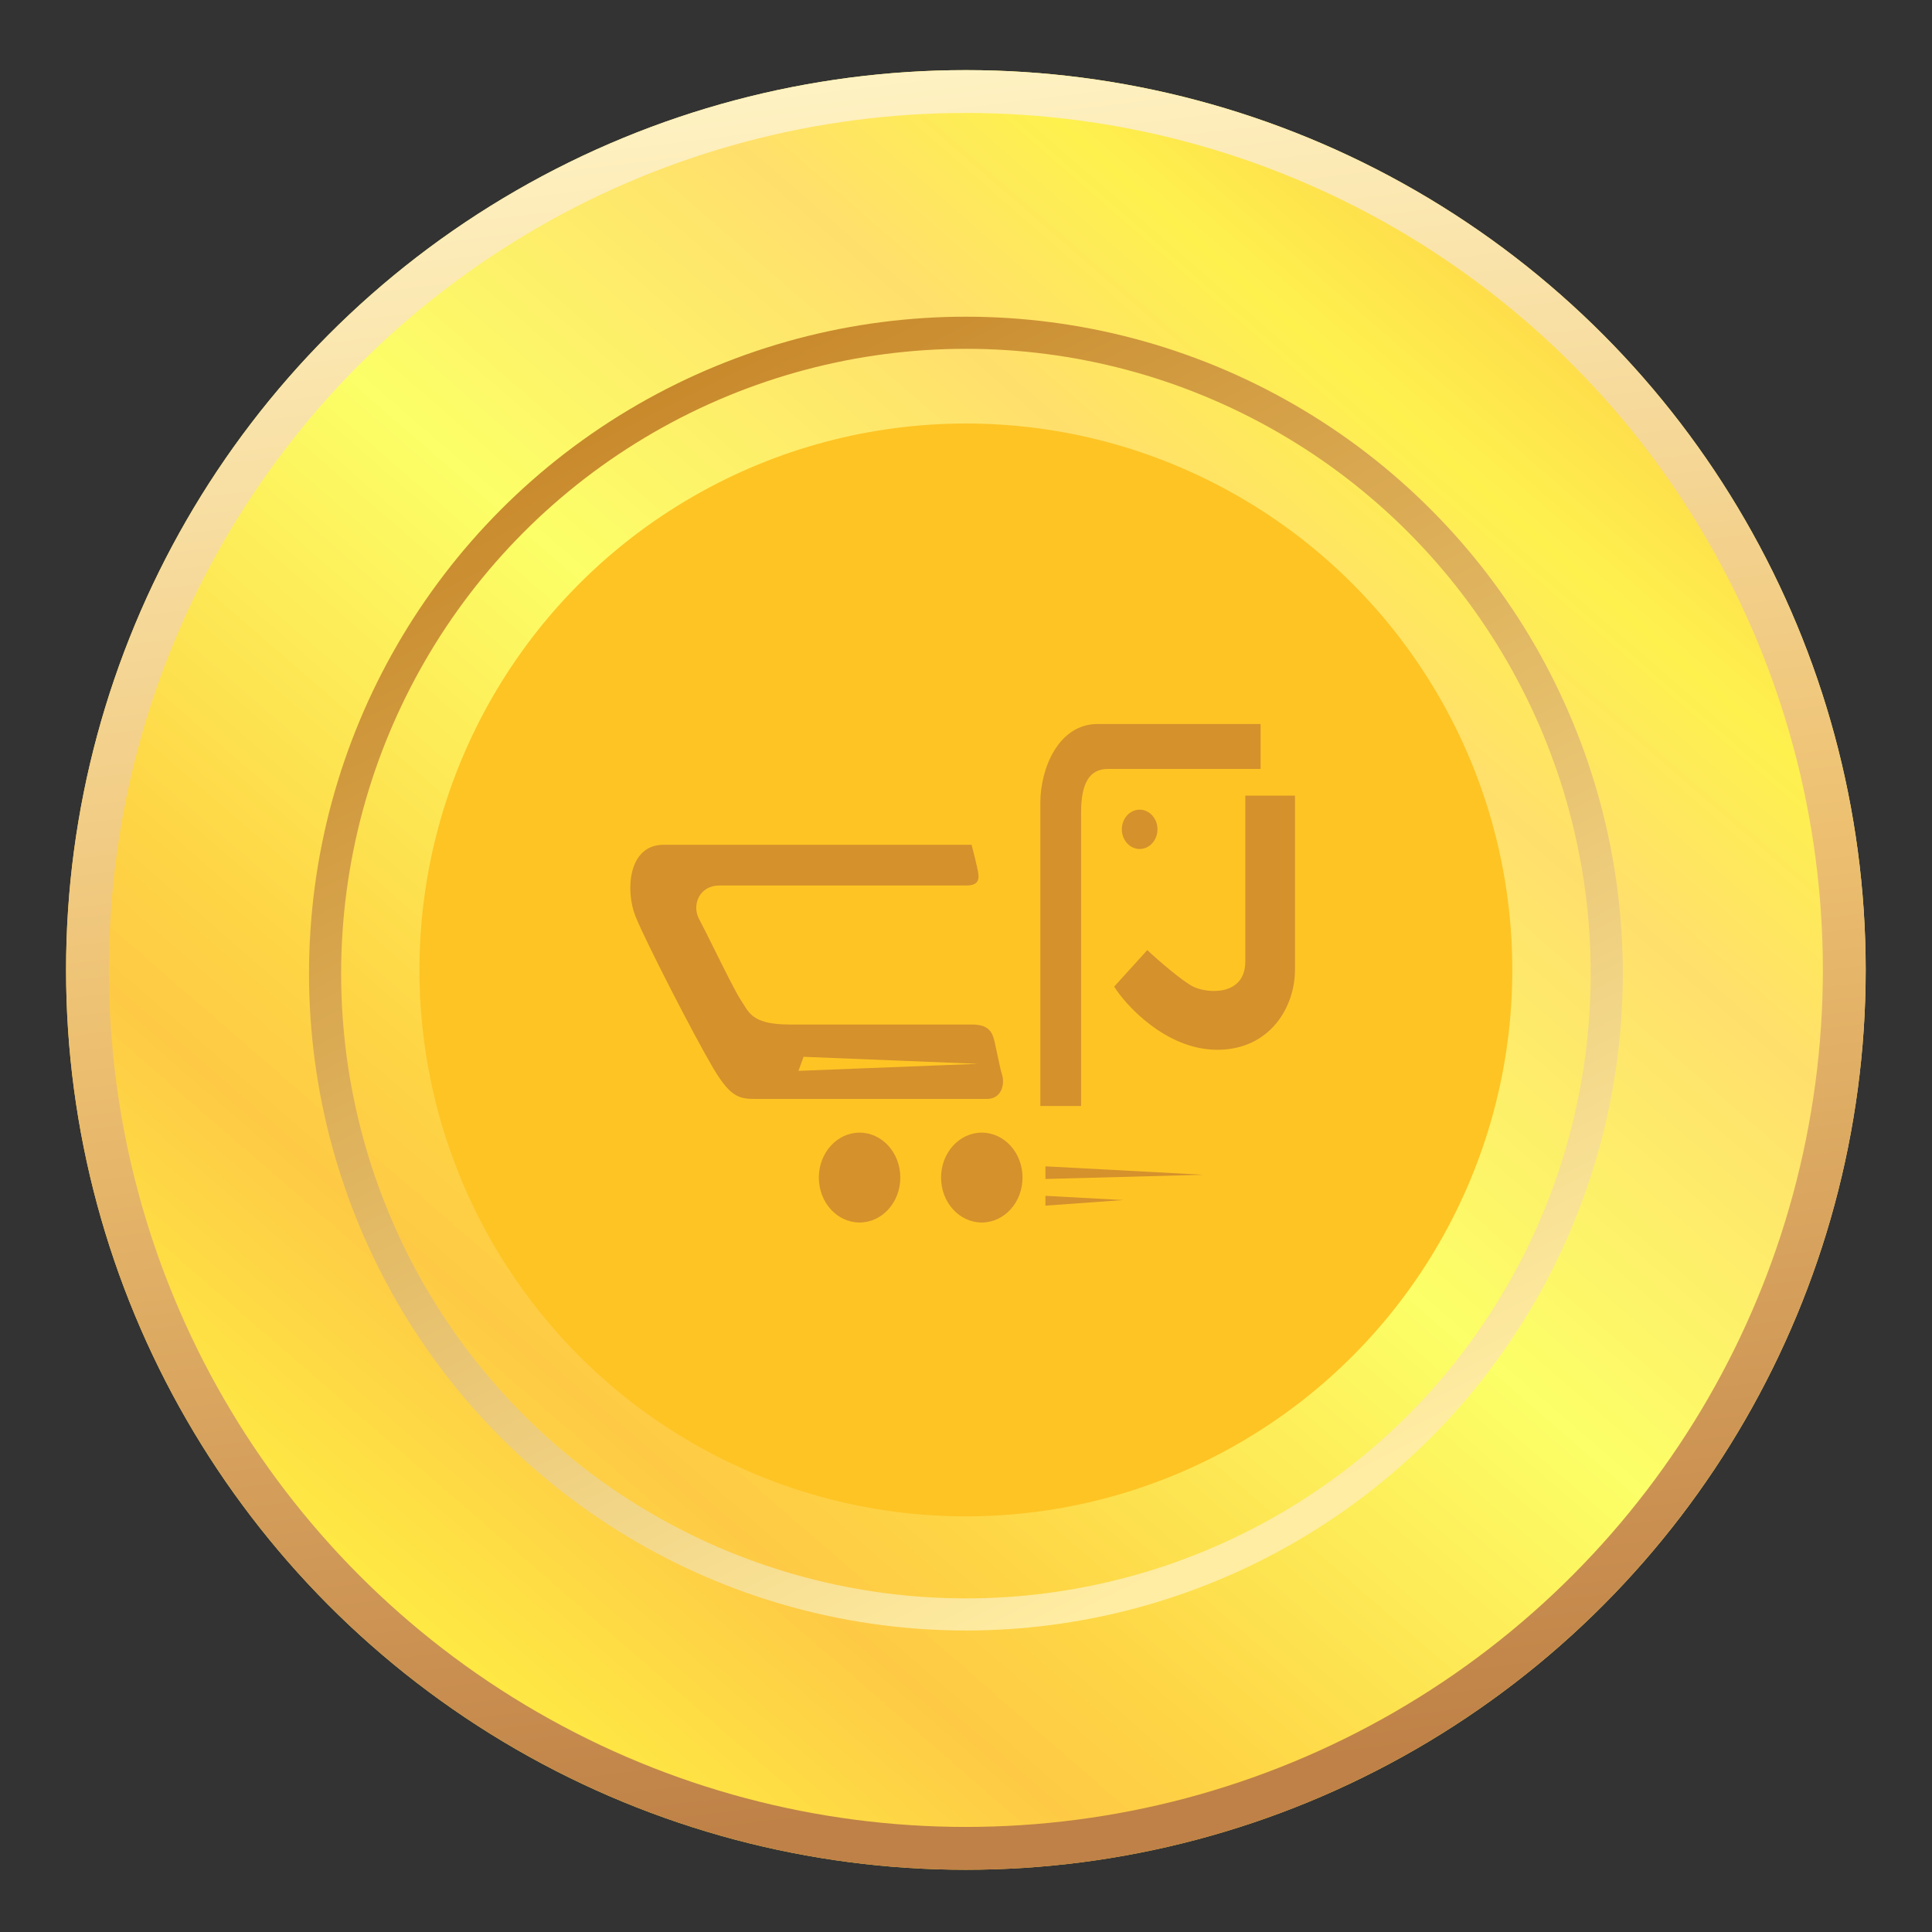 <svg width="77" height="77" viewBox="0 0 77 77" fill="none" xmlns="http://www.w3.org/2000/svg">
<rect x="0" y="0" width="77" height="77" fill="#333333" stroke="none"/>
<mask id="mask0_10890_133151" style="mask-type:alpha" maskUnits="userSpaceOnUse" x="0" y="0" width="77" height="77">
<rect x="0.5" y="0.654" width="76" height="76" fill="#D9D9D9"/>
</mask>
<g mask="url(#mask0_10890_133151)">
<circle cx="38.495" cy="38.657" r="28.82" fill="#FEC424" stroke="url(#paint0_linear_10890_133151)" stroke-width="14.084"/>
<circle cx="38.495" cy="38.657" r="35.009" stroke="url(#paint1_linear_10890_133151)" stroke-width="1.707"/>
<circle cx="38.497" cy="38.803" r="25.541" stroke="url(#paint2_linear_10890_133151)" stroke-width="1.28"/>
<path d="M51.611 31.71H49.632V38.314C49.632 39.713 48.11 39.601 47.552 39.321C47.131 39.11 46.182 38.295 45.725 37.866L44.406 39.321C44.812 39.992 46.436 41.839 48.516 41.839C50.596 41.839 51.611 40.16 51.611 38.649V31.71Z" fill="#D5912C"/>
<path fill-rule="evenodd" clip-rule="evenodd" d="M38.724 33.669C38.791 33.93 38.937 34.508 38.977 34.732C39.028 35.012 39.028 35.291 38.52 35.291H28.677C27.865 35.291 27.561 36.075 27.865 36.635C27.976 36.837 28.186 37.26 28.423 37.738C28.841 38.581 29.345 39.595 29.54 39.881C29.576 39.935 29.61 39.989 29.644 40.044C29.889 40.443 30.129 40.832 31.468 40.832H38.724C39.332 40.832 39.535 41.056 39.637 41.504C39.671 41.653 39.704 41.815 39.738 41.976C39.806 42.3 39.873 42.623 39.941 42.847C40.043 43.182 39.941 43.798 39.332 43.798H30.301C30.27 43.798 30.239 43.798 30.209 43.798C29.51 43.8 29.153 43.802 28.423 42.567C27.662 41.28 25.734 37.53 25.328 36.523C24.922 35.515 25.024 33.669 26.445 33.669H38.724ZM38.977 42.399L32.026 42.119L31.823 42.679L38.977 42.399Z" fill="#D5912C"/>
<path d="M41.666 46.988V46.484L47.958 46.82L41.666 46.988Z" fill="#D5912C"/>
<path d="M41.666 48.051V47.66L44.761 47.828L41.666 48.051Z" fill="#D5912C"/>
<path d="M50.241 30.646V28.855H43.747C42.174 28.855 41.463 30.646 41.463 31.989V44.078H43.087V32.381C43.087 31.262 43.392 30.646 44.153 30.646H50.241Z" fill="#D5912C"/>
<path d="M35.882 46.932C35.882 47.921 35.155 48.723 34.258 48.723C33.362 48.723 32.635 47.921 32.635 46.932C32.635 45.943 33.362 45.141 34.258 45.141C35.155 45.141 35.882 45.943 35.882 46.932Z" fill="#D5912C"/>
<path d="M40.753 46.932C40.753 47.921 40.026 48.723 39.129 48.723C38.233 48.723 37.506 47.921 37.506 46.932C37.506 45.943 38.233 45.141 39.129 45.141C40.026 45.141 40.753 45.943 40.753 46.932Z" fill="#D5912C"/>
<path d="M46.131 33.053C46.131 33.486 45.813 33.836 45.421 33.836C45.029 33.836 44.711 33.486 44.711 33.053C44.711 32.62 45.029 32.269 45.421 32.269C45.813 32.269 46.131 32.62 46.131 33.053Z" fill="#D5912C"/>
</g>
<defs>
<linearGradient id="paint0_linear_10890_133151" x1="64.21" y1="12.172" x2="16.765" y2="66.886" gradientUnits="userSpaceOnUse">
<stop stop-color="#FED64A"/>
<stop offset="0.123" stop-color="#FEF14E"/>
<stop offset="0.249" stop-color="#FFDF6C"/>
<stop offset="0.483" stop-color="#FCFF67"/>
<stop offset="0.743" stop-color="#FED545"/>
<stop offset="0.826" stop-color="#FECA45"/>
<stop offset="1" stop-color="#FEED44"/>
</linearGradient>
<linearGradient id="paint1_linear_10890_133151" x1="31.438" y1="2.795" x2="40.159" y2="74.52" gradientUnits="userSpaceOnUse">
<stop stop-color="#FFF3C4"/>
<stop offset="0.484" stop-color="#EDC071"/>
<stop offset="0.961" stop-color="#BF8147"/>
</linearGradient>
<linearGradient id="paint2_linear_10890_133151" x1="31.963" y1="12.622" x2="55.601" y2="59.275" gradientUnits="userSpaceOnUse">
<stop stop-color="#C8892B"/>
<stop offset="0.98" stop-color="#FFEDA3"/>
</linearGradient>
</defs>
</svg>
